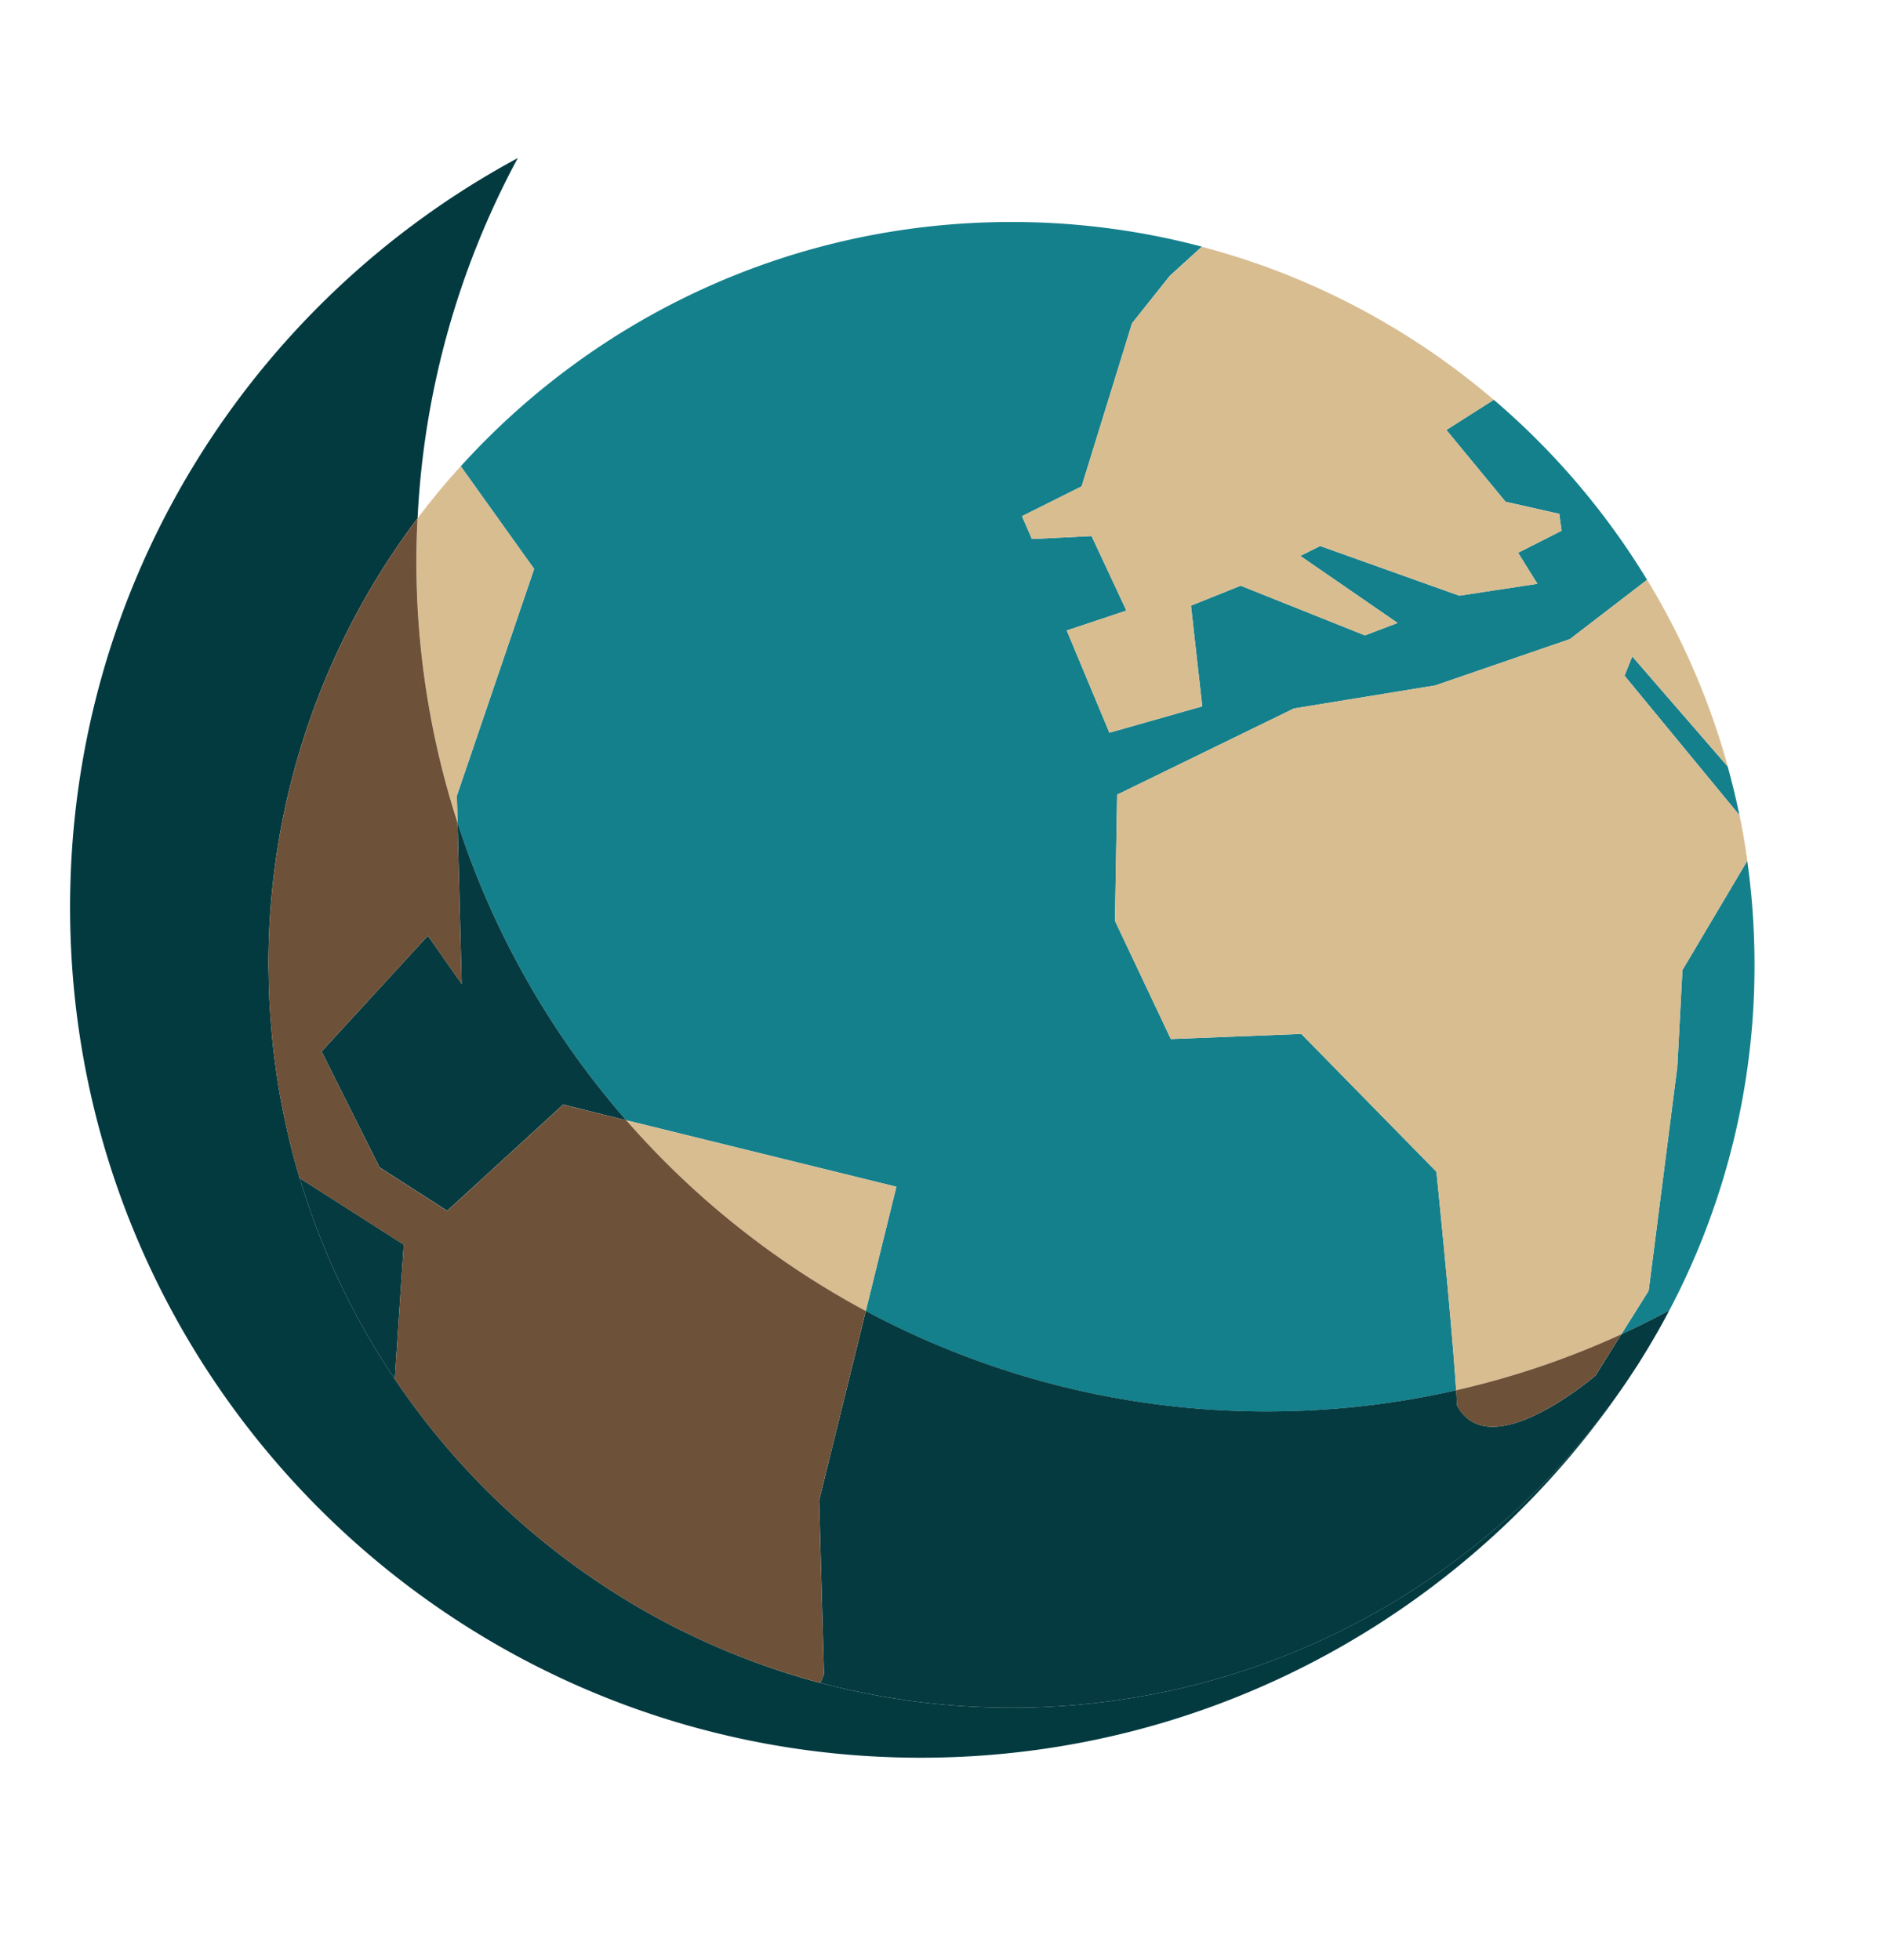 <?xml version="1.0" encoding="UTF-8"?> <svg xmlns="http://www.w3.org/2000/svg" viewBox="0 0 1560.48 1625.12"><defs><style>.cls-1{fill:#14808c;}.cls-2{fill:#d8bd91;}.cls-3{fill:#893f0c;}.cls-4{fill:#033a40;}.cls-5{fill:#043a40;}.cls-6{fill:#6d5138;}</style></defs><title>Visuel_couleur</title><g id="Calque_26" data-name="Calque 26"><path class="cls-1" d="M1064.34,226.72c1.9.75,3.78,1.55,5.68,2.31C1068.12,228.27,1066.24,227.47,1064.34,226.72Z"></path><path class="cls-1" d="M1190.49,294.39c2,1.36,3.91,2.71,5.85,4.09C1194.4,297.1,1192.44,295.75,1190.49,294.39Z"></path><path class="cls-1" d="M1203.44,303.66c1.9,1.4,3.82,2.81,5.71,4.23C1207.26,306.47,1205.35,305.06,1203.44,303.66Z"></path><path class="cls-1" d="M1086.37,235.94c2.19,1,4.39,1.91,6.56,2.89C1090.76,237.85,1088.56,236.9,1086.37,235.94Z"></path><path class="cls-1" d="M1129.48,256.92c2.19,1.18,4.38,2.38,6.56,3.58C1133.86,259.3,1131.67,258.1,1129.48,256.92Z"></path><path class="cls-1" d="M1143.51,264.68c2.16,1.23,4.3,2.49,6.45,3.75C1147.81,267.17,1145.67,265.91,1143.51,264.68Z"></path><path class="cls-1" d="M1115.23,249.53q3.35,1.68,6.66,3.39Q1118.58,251.21,1115.23,249.53Z"></path><path class="cls-1" d="M1100.81,242.51c2.24,1.06,4.49,2.11,6.71,3.19C1105.3,244.62,1103.05,243.57,1100.81,242.51Z"></path><path class="cls-1" d="M1177.8,285.78c1.82,1.21,3.66,2.38,5.47,3.6C1181.46,288.16,1179.62,287,1177.8,285.78Z"></path><path class="cls-1" d="M1157.32,272.78c2.11,1.28,4.19,2.6,6.29,3.9C1161.51,275.38,1159.43,274.06,1157.32,272.78Z"></path><path class="cls-1" d="M1049.23,221c2.18.8,4.35,1.63,6.53,2.45C1053.58,222.64,1051.41,221.81,1049.23,221Z"></path><path class="cls-1" d="M1366.39,1118.15c-.49.82-1,1.64-1.48,2.45Z"></path><path class="cls-1" d="M1018.62,210.81c2.17.66,4.35,1.34,6.52,2C1023,212.15,1020.79,211.47,1018.62,210.81Z"></path><path class="cls-1" d="M1228.62,323.2c1.76,1.43,3.5,2.89,5.24,4.34C1232.12,326.09,1230.38,324.63,1228.62,323.2Z"></path><path class="cls-1" d="M1355.76,1135.1l2.38-3.65Z"></path><path class="cls-1" d="M1003.25,206.35q3.13.85,6.27,1.75Q1006.39,207.2,1003.25,206.35Z"></path><path class="cls-1" d="M1216.16,313.27q2.76,2.14,5.51,4.33Q1218.92,315.41,1216.16,313.27Z"></path><path class="cls-1" d="M1034,215.7c2.21.74,4.41,1.5,6.6,2.26C1038.38,217.2,1036.18,216.44,1034,215.7Z"></path><path class="cls-1" d="M378.81,659.9l.58,22.37A704.41,704.41,0,0,0,519.24,929l224,55.16-25.38,103.05a702.09,702.09,0,0,0,332.73,83.31,707.19,707.19,0,0,0,156.77-17.55c-3.87-60.13-16.34-181.26-16.34-181.26L1079,857.43l-108.18,4.24-46.32-98L926.28,659l146.57-71.46L1190,568.42,1301.69,530l64-49.16A619.12,619.12,0,0,0,1238.6,331.55l-39.33,25,49.07,59.55,44.49,10,2,14-36.06,18.29s12.73,20.61,16,25.73L1210,494l-115.38-41.21L1078.16,461l80.64,55.61-27.07,10.31-103-41.2-10.3,4.12L987.5,502.23l.47,4.23,8.89,79.3-77,21.89-35.37-84.82,49.46-16.48-28.85-61.82L855.63,447l-8.24-18.95,49.45-24.73,41.81-135.27,31.21-39.22,26.66-24.3a616.9,616.9,0,0,0-157.81-20.44c-181.1,0-343.94,78.16-456.65,202.57l60.83,85.12Z"></path><path class="cls-1" d="M1390.77,884.52,1367,1070.4l-22.61,36.07q20.22-9.27,39.73-19.74a613.25,613.25,0,0,0,70.65-286.61,621.55,621.55,0,0,0-6-86.28L1395,804.48Z"></path><path class="cls-1" d="M1347,560.35l95.28,115.7c-2.79-13.64-6.07-27.09-9.74-40.38l-79.13-91.28Z"></path><path class="cls-2" d="M1448.89,713.53c-1.77-12.5-3.86-24.9-6.37-37.14l-.27-.34q3.81,18.69,6.45,37.79Z"></path><path class="cls-2" d="M1432.79,636a613.09,613.09,0,0,0-67-155.17l-.08.06a612.26,612.26,0,0,1,66.84,154.79Z"></path><path class="cls-2" d="M1190,568.42l-117.1,19.09L926.28,659l-1.83,104.66,46.32,98L1079,857.43,1191,971.67s12.47,121.13,16.34,181.26a700.08,700.08,0,0,0,137-46.46L1367,1070.4l23.79-185.88,4.22-80,53.71-90.64q-2.67-19.08-6.45-37.79L1347,560.35l6.41-16,79.13,91.28a612.26,612.26,0,0,0-66.84-154.79l-64,49.16Z"></path><path class="cls-2" d="M1025.14,212.84c2.95.93,5.9,1.88,8.83,2.86C1031,214.72,1028.09,213.77,1025.14,212.84Z"></path><path class="cls-2" d="M1221.67,317.6q3.49,2.77,6.95,5.6Q1225.17,320.37,1221.67,317.6Z"></path><path class="cls-2" d="M1055.76,223.46c2.86,1.08,5.73,2.14,8.58,3.26C1061.49,225.6,1058.62,224.54,1055.76,223.46Z"></path><path class="cls-2" d="M1209.15,307.89q3.52,2.67,7,5.38Q1212.67,310.55,1209.15,307.89Z"></path><path class="cls-2" d="M996.58,204.48l-.06.05q3.38.89,6.73,1.82C1001,205.73,998.81,205.07,996.58,204.48Z"></path><path class="cls-2" d="M1009.52,208.1c3,.88,6.07,1.79,9.1,2.71Q1014.08,209.42,1009.52,208.1Z"></path><path class="cls-2" d="M1238.65,331.52c-1.58-1.35-3.2-2.64-4.79-4q2.39,2,4.74,4Z"></path><path class="cls-2" d="M1183.27,289.38c2.42,1.65,4.82,3.34,7.22,5C1188.09,292.72,1185.69,291,1183.27,289.38Z"></path><path class="cls-2" d="M1150,268.43c2.46,1.44,4.92,2.88,7.36,4.35C1154.88,271.31,1152.42,269.87,1150,268.43Z"></path><path class="cls-2" d="M1163.61,276.68q7.16,4.45,14.19,9.1Q1170.78,281.15,1163.61,276.68Z"></path><path class="cls-2" d="M1107.52,245.7c2.58,1.25,5.15,2.54,7.71,3.83C1112.67,248.24,1110.1,247,1107.52,245.7Z"></path><path class="cls-2" d="M1121.89,252.92q3.81,2,7.59,4Q1125.7,254.9,1121.89,252.92Z"></path><path class="cls-2" d="M1136,260.5q3.75,2.07,7.47,4.18Q1139.79,262.56,1136,260.5Z"></path><path class="cls-2" d="M1070,229q8.24,3.34,16.35,6.91Q1078.26,232.37,1070,229Z"></path><path class="cls-2" d="M1196.34,298.48q3.57,2.56,7.1,5.18Q1199.9,301.05,1196.34,298.48Z"></path><path class="cls-2" d="M1092.93,238.83c2.64,1.2,5.26,2.45,7.88,3.68C1098.19,241.28,1095.57,240,1092.93,238.83Z"></path><path class="cls-2" d="M1040.57,218c2.89,1,5.78,2,8.66,3C1046.35,220,1043.46,219,1040.57,218Z"></path><path class="cls-2" d="M938.65,268.05,896.84,403.32l-49.45,24.73L855.63,447l49.45-2.47,28.85,61.82-49.46,16.48,35.37,84.82,77-21.89L988,506.46l-.47-4.23,30.91-12.37,10.3-4.12,103,41.2,27.07-10.31L1078.16,461l16.49-8.24L1210,494l64.79-9.83c-3.32-5.12-16-25.73-16-25.73l36.06-18.29-2-14-44.49-10-49.07-59.55,39.33-25q-2.36-2-4.74-4c-1.74-1.45-3.48-2.91-5.24-4.34q-3.45-2.83-6.95-5.6-2.75-2.19-5.51-4.33-3.5-2.72-7-5.38c-1.89-1.42-3.81-2.83-5.71-4.23q-3.54-2.61-7.1-5.18c-1.94-1.38-3.9-2.73-5.85-4.09-2.4-1.67-4.8-3.36-7.22-5-1.81-1.22-3.65-2.39-5.47-3.6q-7-4.63-14.19-9.1c-2.1-1.3-4.18-2.62-6.29-3.9-2.44-1.47-4.9-2.91-7.36-4.35-2.15-1.26-4.29-2.52-6.45-3.75q-3.72-2.12-7.47-4.18c-2.18-1.2-4.37-2.4-6.56-3.58q-3.78-2-7.59-4-3.32-1.71-6.66-3.39c-2.56-1.29-5.13-2.58-7.71-3.83-2.22-1.08-4.47-2.13-6.71-3.19-2.62-1.23-5.24-2.48-7.88-3.68-2.17-1-4.37-1.93-6.56-2.89q-8.11-3.57-16.35-6.91c-1.9-.76-3.78-1.56-5.68-2.31-2.85-1.12-5.72-2.18-8.58-3.26-2.18-.82-4.35-1.65-6.53-2.45-2.88-1-5.77-2-8.66-3-2.19-.76-4.39-1.52-6.6-2.26-2.93-1-5.88-1.93-8.83-2.86-2.17-.69-4.35-1.37-6.52-2-3-.92-6.06-1.83-9.1-2.71q-3.13-.9-6.27-1.75-3.36-.93-6.73-1.82l-26.66,24.3Z"></path><path class="cls-2" d="M382.06,386.66l-.1-.13q-18.81,20.78-35.71,43.23c0,.09,0,.17,0,.26Q363.17,407.52,382.06,386.66Z"></path><path class="cls-2" d="M519.24,929a708.22,708.22,0,0,0,198.62,158.21l25.38-103.05Z"></path><path class="cls-2" d="M345.29,465.17a704.65,704.65,0,0,0,34.1,217.1l-.58-22.37,64.08-188.12-60.83-85.12Q363.18,407.5,346.23,430C345.66,441.67,345.29,453.37,345.29,465.17Z"></path><path class="cls-3" d="M1364.91,1120.6q-3.33,5.46-6.77,10.85Q1361.58,1126.06,1364.91,1120.6Z"></path><path class="cls-4" d="M838.71,1416.15a616.58,616.58,0,0,1-158.41-20.6l0,.1a611.54,611.54,0,0,1-81.15-27.84c-.47-.19-.92-.4-1.38-.59-3.89-1.66-7.77-3.35-11.61-5.08-1.55-.7-3.07-1.42-4.61-2.13-2.74-1.26-5.47-2.52-8.18-3.82-2.09-1-4.16-2-6.24-3s-4.23-2.09-6.34-3.16c-2.43-1.23-4.84-2.48-7.25-3.74q-2.57-1.35-5.12-2.71-4-2.14-8-4.36-2.07-1.14-4.14-2.31-4.34-2.44-8.62-5l-3.22-1.9c-3.1-1.85-6.19-3.71-9.26-5.61l-2.22-1.39q-5-3.13-10-6.37l-1-.66C381.66,1237.3,290.6,1117.71,248.49,977l-.05,0c-.24-.81-.45-1.64-.69-2.45q-2.42-8.19-4.61-16.48c-.26-1-.54-2-.8-3q-2.39-9.22-4.48-18.56c-.45-2-.86-3.92-1.28-5.89q-1.49-6.86-2.81-13.77c-.4-2.1-.82-4.19-1.21-6.3q-1.59-8.81-2.93-17.69c-.4-2.59-.74-5.2-1.1-7.8q-.78-5.67-1.46-11.36c-.36-3-.71-6-1-9-.46-4.39-.85-8.8-1.22-13.21s-.68-9-1-13.47c-.19-3.07-.37-6.14-.51-9.22q-.26-5.44-.41-10.92c-.08-2.76-.12-5.53-.16-8.3-.05-3.2-.17-6.38-.17-9.59A613.42,613.42,0,0,1,346.25,429.76a701.41,701.41,0,0,1,83.08-298.68C208.34,250.18,58.11,483.7,58.11,752.34c0,389.53,315.78,705.31,705.31,705.31,248.4,0,466.69-128.49,592.34-322.55C1245.94,1304.25,1055.41,1416.15,838.71,1416.15Z"></path><path class="cls-3" d="M512.94,1323q-5-3.13-10-6.37Q507.91,1319.88,512.94,1323Z"></path><path class="cls-3" d="M242.34,955c-1.6-6.15-3.08-12.34-4.48-18.56Q240,945.81,242.34,955Z"></path><path class="cls-3" d="M247.75,974.48q-2.42-8.19-4.61-16.48Q245.33,966.3,247.75,974.48Z"></path><path class="cls-3" d="M226.05,864.7c-.46-4.39-.85-8.8-1.22-13.21C225.2,855.9,225.59,860.31,226.05,864.7Z"></path><path class="cls-3" d="M232.56,910.52q-1.59-8.81-2.93-17.69Q231,901.72,232.56,910.52Z"></path><path class="cls-3" d="M228.53,885q-.78-5.67-1.46-11.36Q227.75,879.37,228.53,885Z"></path><path class="cls-3" d="M223.88,838c-.19-3.07-.37-6.14-.51-9.22C223.51,831.88,223.69,835,223.88,838Z"></path><path class="cls-3" d="M223,817.88c-.08-2.76-.11-5.53-.16-8.3C222.84,812.35,222.88,815.12,223,817.88Z"></path><path class="cls-5" d="M327.32,1143.62l7.44-111.47L248.49,977c42.11,140.75,133.17,260.34,253.44,339A620.08,620.08,0,0,1,327.32,1143.62Z"></path><path class="cls-5" d="M1364.91,1120.6c.5-.81,1-1.63,1.48-2.45q9.31-15.42,17.71-31.42-19.5,10.49-39.73,19.74L1323,1140.66s-88,76-114.86,24.8c-.19-3.76-.43-8-.73-12.53a707.19,707.19,0,0,1-156.77,17.55,702.09,702.09,0,0,1-332.73-83.31l-38.69,157.12,4,144.09-2.87,7.17a616.58,616.58,0,0,0,158.41,20.6c216.7,0,407.23-111.9,517.05-281.05l2.38-3.65Q1361.58,1126.06,1364.91,1120.6Z"></path><path class="cls-5" d="M354.78,776,266.68,872l48.06,96.06,56.06,36,96.12-88.06L519.24,929A704.41,704.41,0,0,1,379.39,682.27L382.82,816Z"></path><path class="cls-3" d="M236.58,930.59q-1.49-6.86-2.81-13.77Q235.11,923.73,236.58,930.59Z"></path><path class="cls-3" d="M536.26,1336.87q-4.34-2.44-8.62-5Q531.93,1334.43,536.26,1336.87Z"></path><path class="cls-3" d="M586.12,1362.14c-1.55-.7-3.07-1.42-4.61-2.13C583.05,1360.72,584.57,1361.44,586.12,1362.14Z"></path><path class="cls-3" d="M560.75,1350c-2.43-1.23-4.84-2.48-7.25-3.74C555.91,1347.51,558.32,1348.76,560.75,1350Z"></path><path class="cls-3" d="M524.42,1330c-3.1-1.85-6.19-3.71-9.26-5.61C518.23,1326.3,521.32,1328.16,524.42,1330Z"></path><path class="cls-3" d="M599.11,1367.81c-.47-.19-.92-.4-1.38-.59C598.19,1367.41,598.64,1367.62,599.11,1367.81Z"></path><path class="cls-3" d="M548.38,1343.54q-4-2.14-8-4.36Q544.38,1341.39,548.38,1343.54Z"></path><path class="cls-3" d="M573.33,1356.19c-2.09-1-4.16-2-6.24-3C569.17,1354.17,571.24,1355.19,573.33,1356.19Z"></path><path class="cls-3" d="M223.37,828.8q-.26-5.44-.41-10.92Q223.11,823.36,223.37,828.8Z"></path><path class="cls-3" d="M502.94,1316.64l-1-.66Z"></path><path class="cls-3" d="M222.8,809.58c0-3.15-.12-6.3-.12-9.46A613.28,613.28,0,0,1,346.23,430c0-.09,0-.17,0-.26A613.42,613.42,0,0,0,222.63,800C222.63,803.2,222.75,806.38,222.8,809.58Z"></path><path class="cls-3" d="M581.51,1360q-4.11-1.87-8.18-3.82C576,1357.49,578.77,1358.75,581.51,1360Z"></path><path class="cls-3" d="M597.73,1367.22c-3.89-1.66-7.77-3.35-11.61-5.08C590,1363.87,593.84,1365.56,597.73,1367.22Z"></path><path class="cls-3" d="M680.26,1395.65l0-.1a610.26,610.26,0,0,1-81.19-27.74A611.54,611.54,0,0,0,680.26,1395.65Z"></path><path class="cls-3" d="M553.5,1346.25q-2.57-1.35-5.12-2.71Q550.93,1344.91,553.5,1346.25Z"></path><path class="cls-3" d="M243.14,958c-.26-1-.55-2-.8-3C242.6,956,242.88,957,243.14,958Z"></path><path class="cls-3" d="M233.77,916.82c-.4-2.1-.82-4.19-1.21-6.3C233,912.63,233.37,914.72,233.77,916.82Z"></path><path class="cls-3" d="M567.09,1353.15c-2.11-1.05-4.23-2.09-6.34-3.16C562.86,1351.06,565,1352.1,567.09,1353.15Z"></path><path class="cls-3" d="M237.86,936.48c-.45-2-.86-3.92-1.28-5.89C237,932.56,237.41,934.53,237.86,936.48Z"></path><path class="cls-3" d="M248.44,976.93l.05,0c-.25-.82-.49-1.65-.74-2.48C248,975.29,248.2,976.12,248.44,976.93Z"></path><path class="cls-3" d="M515.16,1324.4l-2.22-1.39Z"></path><path class="cls-3" d="M227.07,873.67c-.35-3-.71-6-1-9C226.36,867.7,226.71,870.68,227.07,873.67Z"></path><path class="cls-3" d="M527.64,1331.91l-3.22-1.9Z"></path><path class="cls-3" d="M224.83,851.49q-.56-6.72-1-13.47Q224.29,844.77,224.83,851.49Z"></path><path class="cls-3" d="M540.4,1339.18q-2.07-1.14-4.14-2.31Q538.33,1338,540.4,1339.18Z"></path><path class="cls-3" d="M229.63,892.83c-.39-2.59-.74-5.2-1.1-7.8C228.89,887.63,229.23,890.24,229.63,892.83Z"></path><path class="cls-6" d="M1208.09,1165.46c26.82,51.24,114.86-24.8,114.86-24.8l21.42-34.19a700.08,700.08,0,0,1-137,46.46C1207.66,1157.47,1207.9,1161.7,1208.09,1165.46Z"></path><path class="cls-6" d="M519.24,929l-52.32-12.89-96.12,88.06-56.06-36L266.68,872,354.78,776l28,40-3.43-133.73a704.65,704.65,0,0,1-34.1-217.1c0-11.8.37-23.5.94-35.15a613.28,613.28,0,0,0-123.55,370.1c0,3.16.08,6.31.12,9.46,0,2.77.08,5.54.16,8.3q.15,5.48.41,10.92c.14,3.08.32,6.15.51,9.22q.41,6.75,1,13.47c.37,4.41.76,8.82,1.22,13.21.31,3,.67,6,1,9q.68,5.69,1.46,11.36c.36,2.6.71,5.21,1.1,7.8q1.34,8.89,2.93,17.69c.39,2.11.81,4.2,1.21,6.3q1.33,6.91,2.81,13.77c.42,2,.83,3.94,1.28,5.89,1.4,6.22,2.88,12.41,4.48,18.56.25,1,.54,2,.8,3q2.19,8.29,4.61,16.48c.25.83.49,1.66.74,2.48l86.27,55.19-7.44,111.47A620.08,620.08,0,0,0,501.93,1316l1,.66q5,3.24,10,6.37l2.22,1.39c3.07,1.9,6.16,3.76,9.26,5.61l3.22,1.9q4.29,2.52,8.62,5,2.07,1.17,4.14,2.31,4,2.22,8,4.36,2.55,1.37,5.12,2.71c2.41,1.26,4.82,2.51,7.25,3.74,2.11,1.07,4.23,2.11,6.34,3.16s4.15,2,6.24,3q4.06,1.95,8.18,3.82c1.54.71,3.06,1.43,4.61,2.13,3.84,1.73,7.72,3.42,11.61,5.08.46.19.91.4,1.38.59a610.26,610.26,0,0,0,81.19,27.74l2.87-7.17-4-144.09,38.69-157.12A708.22,708.22,0,0,1,519.24,929Z"></path></g></svg> 